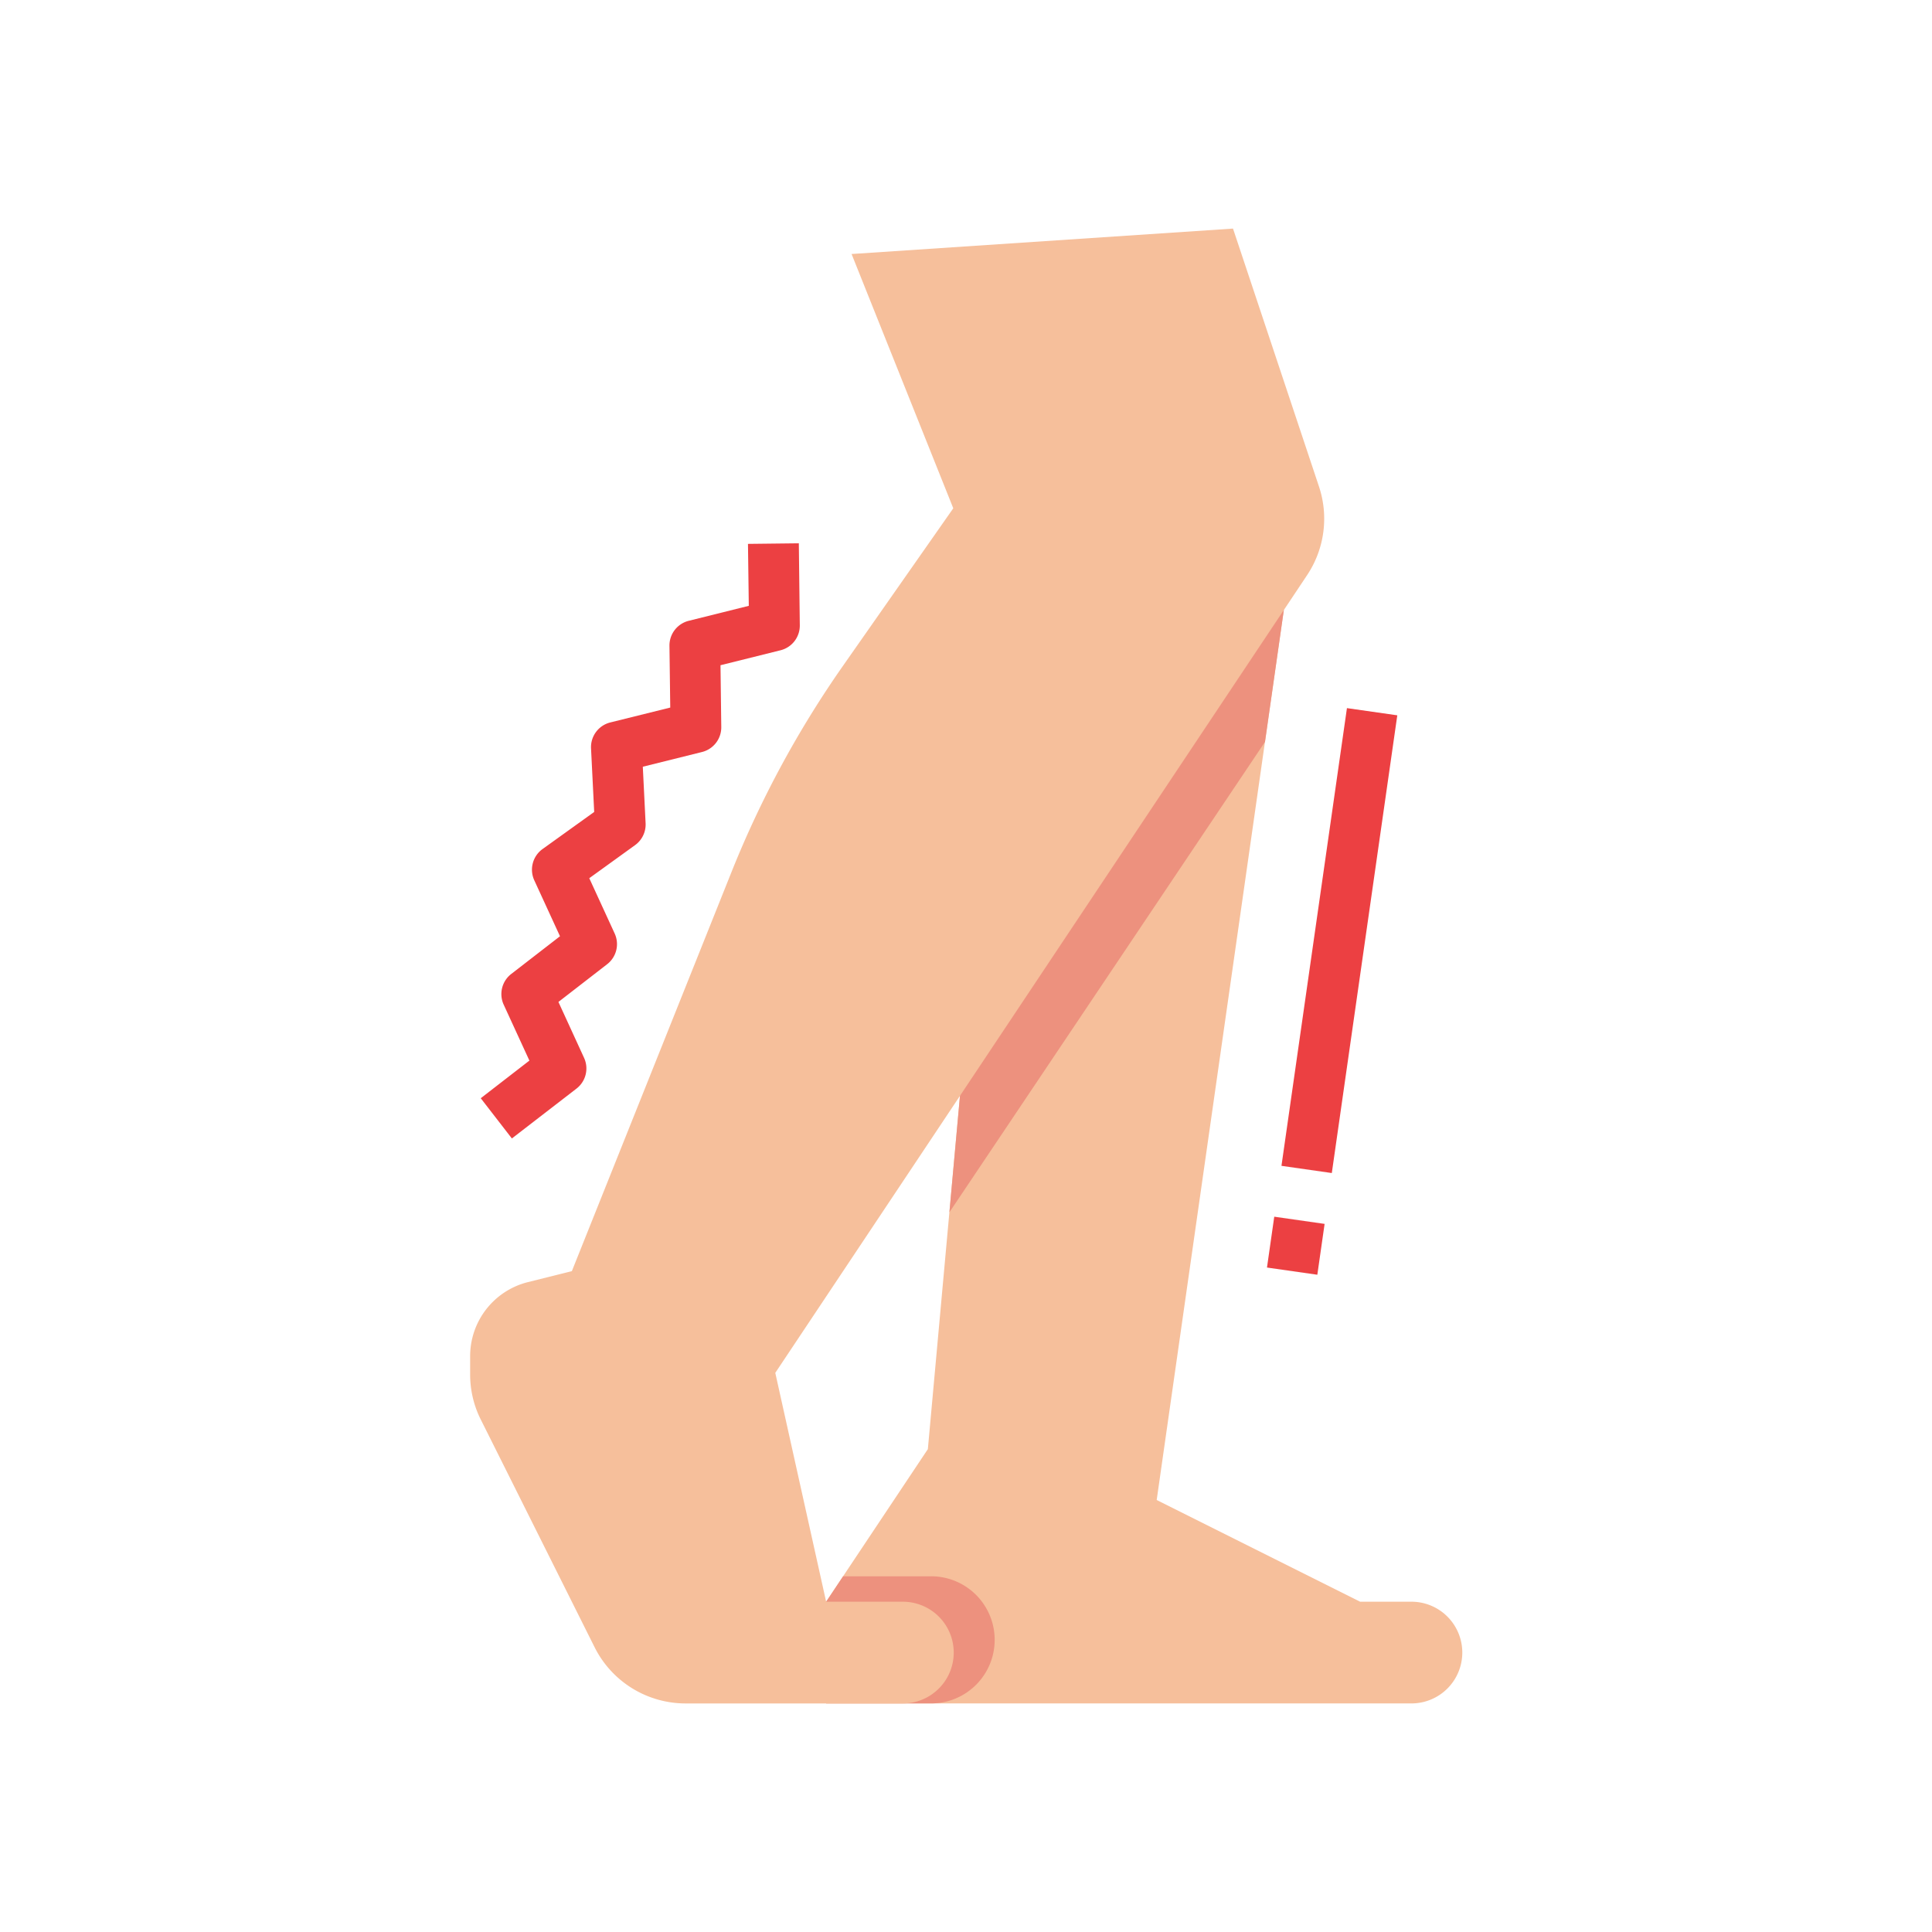 <svg xmlns="http://www.w3.org/2000/svg" xmlns:xlink="http://www.w3.org/1999/xlink" width="512" height="512" viewBox="0 0 512 512">
  <rect x="0" y="0" width="512" height="512" fill="#333333" stroke="none"/>
  <defs>
    <clipPath id="clip-Lekarna_ikona_21">
      <rect width="512" height="512"/>
    </clipPath>
  </defs>
  <g id="Lekarna_ikona_21" data-name="Lekarna_ikona – 21" clip-path="url(#clip-Lekarna_ikona_21)">
    <rect width="512" height="512" fill="#fff"/>
    <g id="nacin-mesto-uporabe-noge" transform="translate(124.593 60.574)">
      <g id="Group_99" data-name="Group 99" transform="translate(2.81 83.406)">
        <path id="Path_442" data-name="Path 442" d="M11.585,256.74,3.336,246.078l12.892-9.973L9.413,221.278a6.737,6.737,0,0,1,2.024-8.147l12.9-9.98-6.814-14.827a6.741,6.741,0,0,1,2.2-8.289L33.4,170.211l-.836-16.847a6.74,6.74,0,0,1,5.11-6.874l15.883-3.942-.211-16.367a6.743,6.743,0,0,1,5.11-6.627l15.916-3.968L74.153,99.17l13.478-.155.257,21.733a6.739,6.739,0,0,1-5.107,6.617l-15.909,3.962.207,16.377a6.74,6.74,0,0,1-5.113,6.624l-15.682,3.9.74,14.971a6.735,6.735,0,0,1-2.8,5.811l-12.129,8.759,6.739,14.672a6.738,6.738,0,0,1-2.024,8.141l-12.889,9.98,6.8,14.823a6.74,6.74,0,0,1-2.02,8.147Zm0,0" transform="translate(-3.336 -99.016)" fill="#ec4042"/>
        <path id="Path_443" data-name="Path 443" d="M250.691,324.345l1.928-13.474,13.343,1.908-1.928,13.474Zm0,0" transform="translate(-42.331 -132.414)" fill="#ec4042"/>
        <path id="Path_444" data-name="Path 444" d="M255.246,272.17l17.354-121.3,13.343,1.908-17.354,121.3Zm0,0" transform="translate(-43.049 -107.191)" fill="#ec4042"/>
      </g>
      <path id="Path_445" data-name="Path 445" d="M152.433,190.582,138.955,338.836,112,379.269v26.955H266.993a13.478,13.478,0,1,0,0-26.955H253.515L199.6,352.313l36.389-254.8Zm0,0" transform="translate(-17.657 -15.373)" fill="#f6bf9b"/>
      <path id="Path_446" data-name="Path 446" d="M156.664,440.847A16.846,16.846,0,0,0,139.817,424H116.495L112,430.739v26.955h27.817A16.846,16.846,0,0,0,156.664,440.847Zm0,0" transform="translate(-17.657 -66.843)" fill="#ed917e"/>
      <path id="Path_447" data-name="Path 447" d="M202.165,0l22.783,68.359a26.954,26.954,0,0,1-3.139,23.477L80.866,303.247,94.343,363.9H114.56a13.478,13.478,0,1,1,0,26.955H57.092a26.961,26.961,0,0,1-24.112-14.9L2.8,315.586A26.541,26.541,0,0,1,0,303.724v-4.913A20.216,20.216,0,0,1,15.31,279.2l11.645-2.912L69.29,170.451a269.973,269.973,0,0,1,29.446-54.47l29.3-41.854L101.082,6.739Zm0,0" fill="#f6bf9b"/>
      <path id="Path_448" data-name="Path 448" d="M234.417,154.948,239.412,120,153.581,248.745l-2.8,30.864Zm0,0" transform="translate(-23.77 -18.918)" fill="#ed917e"/>
    </g>
  </g>
</svg>
